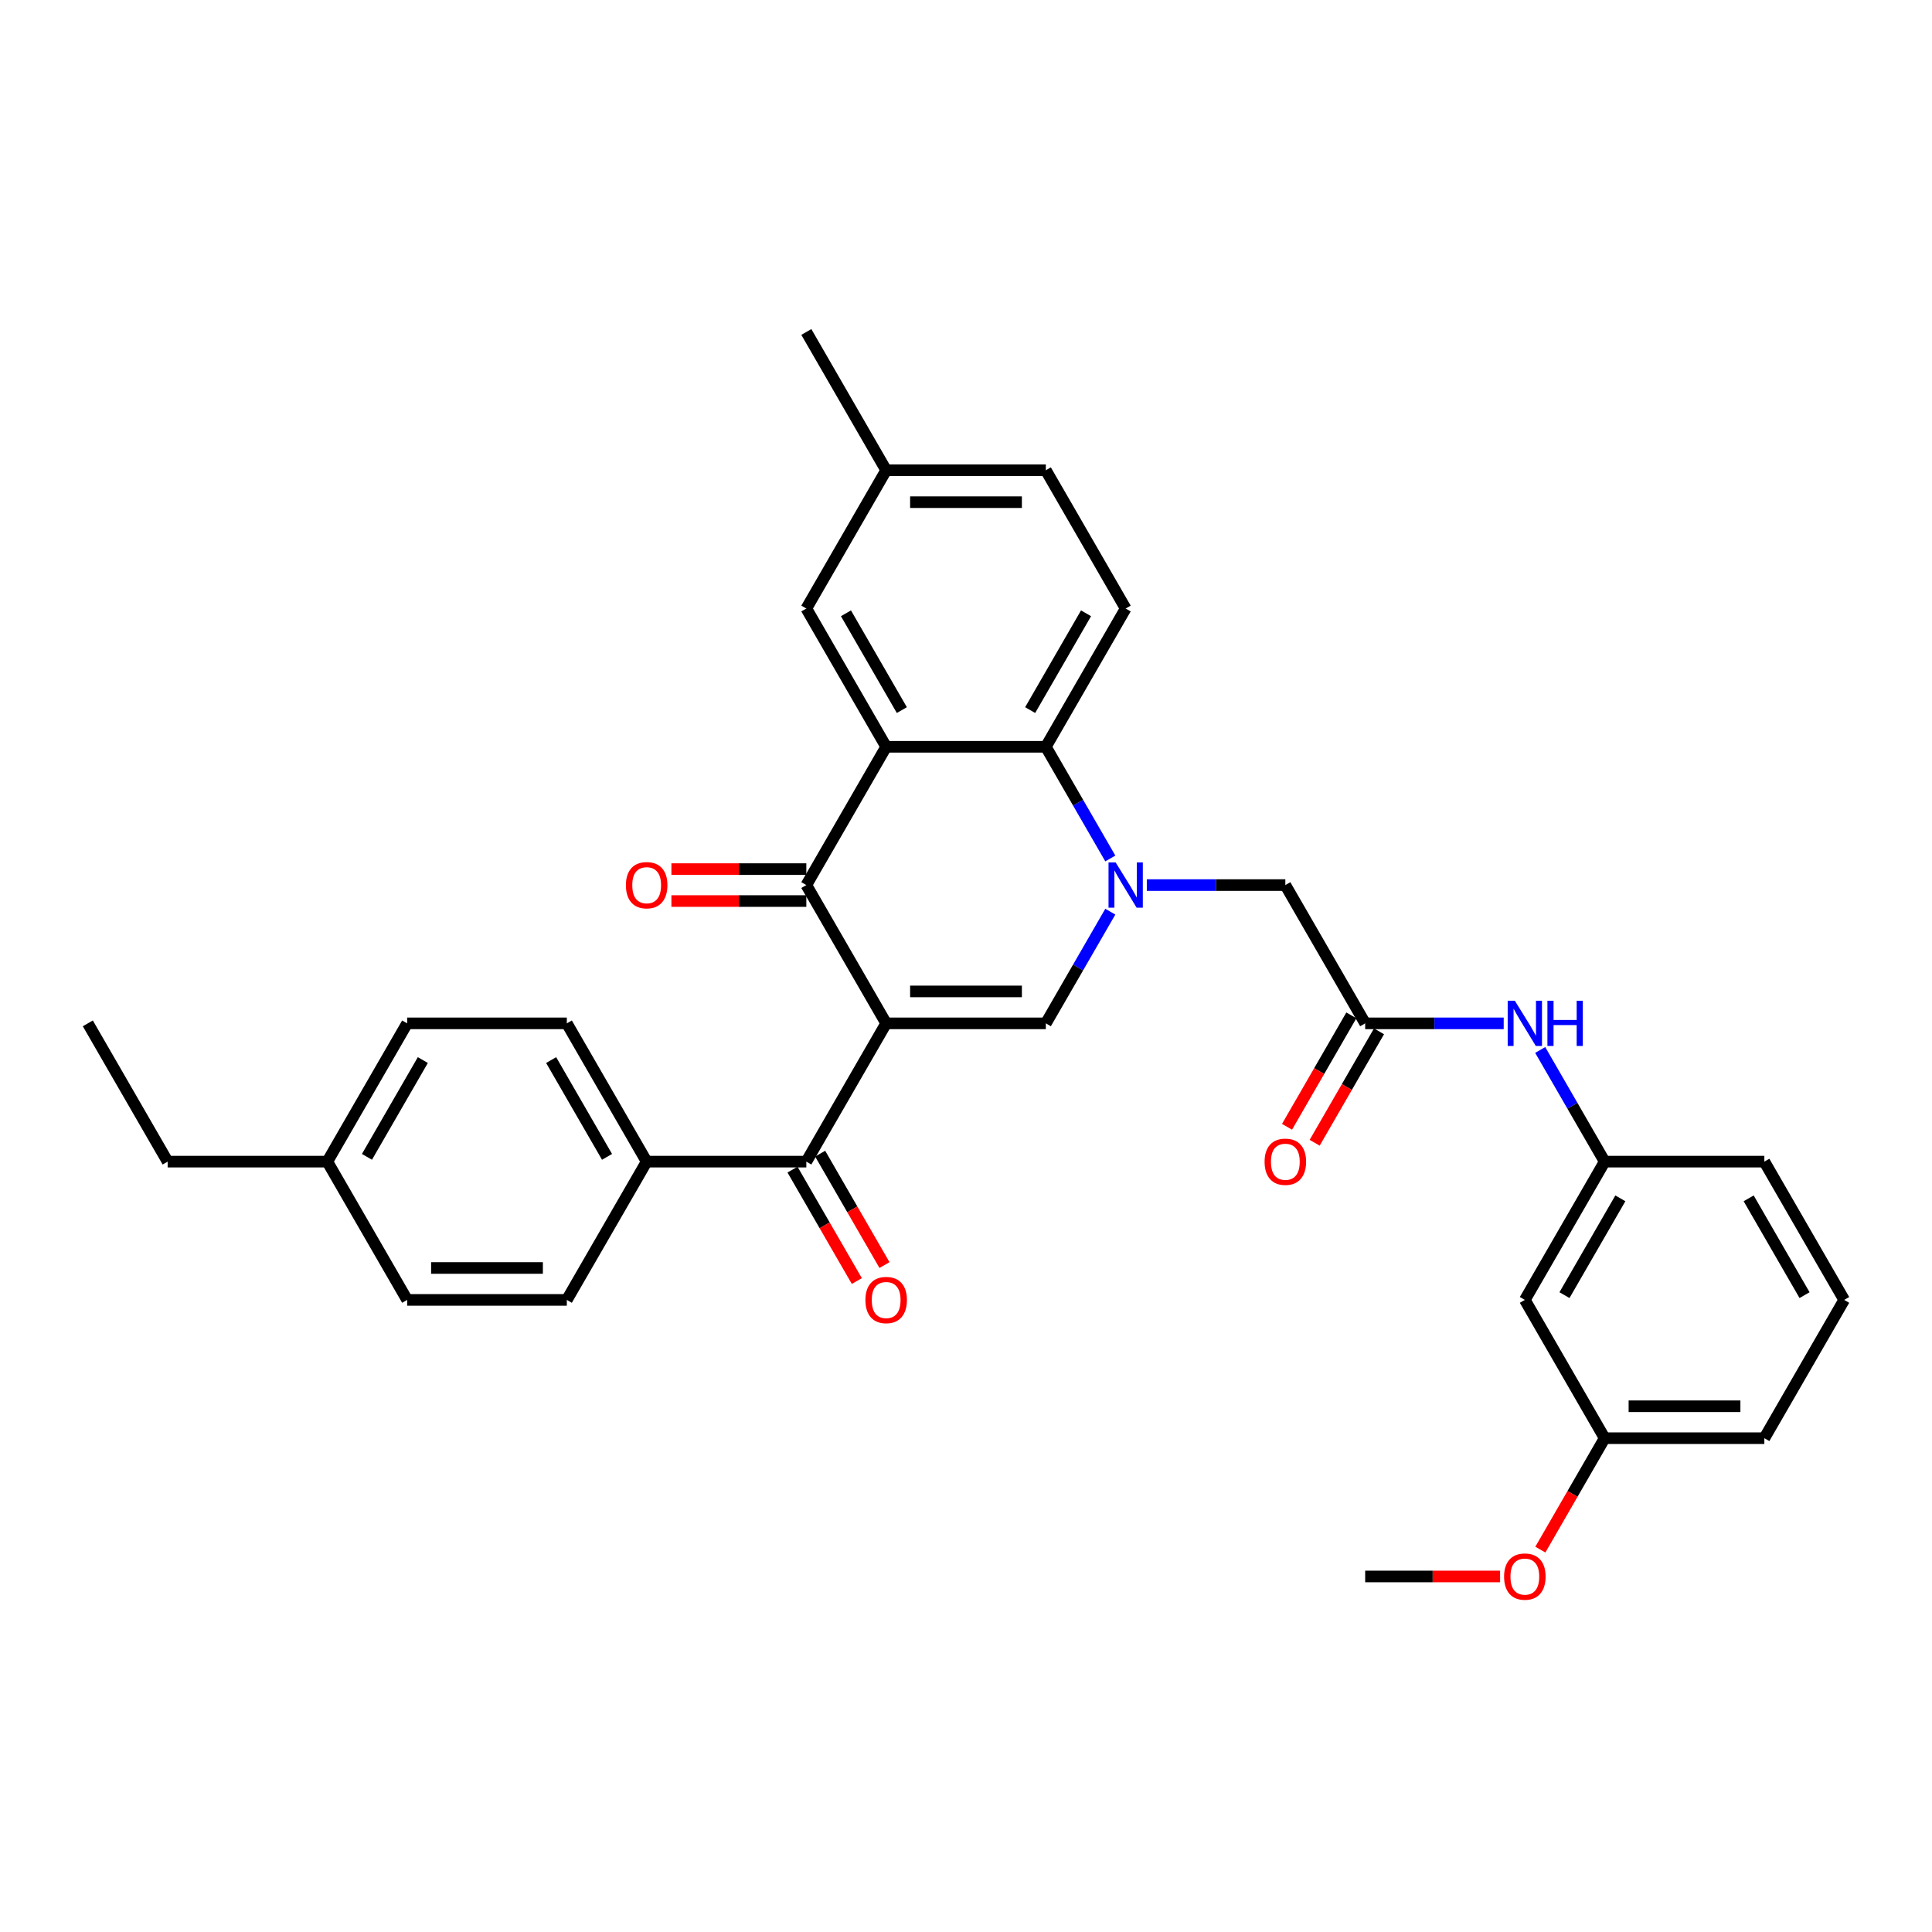 <?xml version='1.0' encoding='iso-8859-1'?>
<svg version='1.1' baseProfile='full'
              xmlns='http://www.w3.org/2000/svg'
                      xmlns:rdkit='http://www.rdkit.org/xml'
                      xmlns:xlink='http://www.w3.org/1999/xlink'
                  xml:space='preserve'
width='1000px' height='1000px' viewBox='0 0 1000 1000'>
<!-- END OF HEADER -->
<rect style='opacity:1.0;fill:#FFFFFF;stroke:none' width='1000' height='1000' x='0' y='0'> </rect>
<path class='bond-1' d='M 458.678,529.687 L 417.355,458.115' style='fill:none;fill-rule:evenodd;stroke:#000000;stroke-width:6px;stroke-linecap:butt;stroke-linejoin:miter;stroke-opacity:1' />
<path class='bond-2' d='M 458.678,529.687 L 541.322,529.687' style='fill:none;fill-rule:evenodd;stroke:#000000;stroke-width:6px;stroke-linecap:butt;stroke-linejoin:miter;stroke-opacity:1' />
<path class='bond-2' d='M 471.074,513.158 L 528.926,513.158' style='fill:none;fill-rule:evenodd;stroke:#000000;stroke-width:6px;stroke-linecap:butt;stroke-linejoin:miter;stroke-opacity:1' />
<path class='bond-5' d='M 458.678,529.687 L 417.355,601.259' style='fill:none;fill-rule:evenodd;stroke:#000000;stroke-width:6px;stroke-linecap:butt;stroke-linejoin:miter;stroke-opacity:1' />
<path class='bond-0' d='M 574.695,471.883 L 558.009,500.785' style='fill:none;fill-rule:evenodd;stroke:#0000FF;stroke-width:6px;stroke-linecap:butt;stroke-linejoin:miter;stroke-opacity:1' />
<path class='bond-0' d='M 558.009,500.785 L 541.322,529.687' style='fill:none;fill-rule:evenodd;stroke:#000000;stroke-width:6px;stroke-linecap:butt;stroke-linejoin:miter;stroke-opacity:1' />
<path class='bond-4' d='M 574.695,444.346 L 558.009,415.444' style='fill:none;fill-rule:evenodd;stroke:#0000FF;stroke-width:6px;stroke-linecap:butt;stroke-linejoin:miter;stroke-opacity:1' />
<path class='bond-4' d='M 558.009,415.444 L 541.322,386.542' style='fill:none;fill-rule:evenodd;stroke:#000000;stroke-width:6px;stroke-linecap:butt;stroke-linejoin:miter;stroke-opacity:1' />
<path class='bond-7' d='M 593.587,458.115 L 629.438,458.115' style='fill:none;fill-rule:evenodd;stroke:#0000FF;stroke-width:6px;stroke-linecap:butt;stroke-linejoin:miter;stroke-opacity:1' />
<path class='bond-7' d='M 629.438,458.115 L 665.289,458.115' style='fill:none;fill-rule:evenodd;stroke:#000000;stroke-width:6px;stroke-linecap:butt;stroke-linejoin:miter;stroke-opacity:1' />
<path class='bond-3' d='M 417.355,458.115 L 458.678,386.542' style='fill:none;fill-rule:evenodd;stroke:#000000;stroke-width:6px;stroke-linecap:butt;stroke-linejoin:miter;stroke-opacity:1' />
<path class='bond-12' d='M 417.355,449.85 L 382.438,449.85' style='fill:none;fill-rule:evenodd;stroke:#000000;stroke-width:6px;stroke-linecap:butt;stroke-linejoin:miter;stroke-opacity:1' />
<path class='bond-12' d='M 382.438,449.85 L 347.521,449.85' style='fill:none;fill-rule:evenodd;stroke:#FF0000;stroke-width:6px;stroke-linecap:butt;stroke-linejoin:miter;stroke-opacity:1' />
<path class='bond-12' d='M 417.355,466.379 L 382.438,466.379' style='fill:none;fill-rule:evenodd;stroke:#000000;stroke-width:6px;stroke-linecap:butt;stroke-linejoin:miter;stroke-opacity:1' />
<path class='bond-12' d='M 382.438,466.379 L 347.521,466.379' style='fill:none;fill-rule:evenodd;stroke:#FF0000;stroke-width:6px;stroke-linecap:butt;stroke-linejoin:miter;stroke-opacity:1' />
<path class='bond-9' d='M 458.678,386.542 L 417.355,314.97' style='fill:none;fill-rule:evenodd;stroke:#000000;stroke-width:6px;stroke-linecap:butt;stroke-linejoin:miter;stroke-opacity:1' />
<path class='bond-9' d='M 466.794,367.542 L 437.868,317.441' style='fill:none;fill-rule:evenodd;stroke:#000000;stroke-width:6px;stroke-linecap:butt;stroke-linejoin:miter;stroke-opacity:1' />
<path class='bond-33' d='M 458.678,386.542 L 541.322,386.542' style='fill:none;fill-rule:evenodd;stroke:#000000;stroke-width:6px;stroke-linecap:butt;stroke-linejoin:miter;stroke-opacity:1' />
<path class='bond-8' d='M 541.322,386.542 L 582.645,314.97' style='fill:none;fill-rule:evenodd;stroke:#000000;stroke-width:6px;stroke-linecap:butt;stroke-linejoin:miter;stroke-opacity:1' />
<path class='bond-8' d='M 533.206,367.542 L 562.132,317.441' style='fill:none;fill-rule:evenodd;stroke:#000000;stroke-width:6px;stroke-linecap:butt;stroke-linejoin:miter;stroke-opacity:1' />
<path class='bond-11' d='M 417.355,601.259 L 334.711,601.259' style='fill:none;fill-rule:evenodd;stroke:#000000;stroke-width:6px;stroke-linecap:butt;stroke-linejoin:miter;stroke-opacity:1' />
<path class='bond-13' d='M 410.198,605.392 L 426.846,634.227' style='fill:none;fill-rule:evenodd;stroke:#000000;stroke-width:6px;stroke-linecap:butt;stroke-linejoin:miter;stroke-opacity:1' />
<path class='bond-13' d='M 426.846,634.227 L 443.495,663.063' style='fill:none;fill-rule:evenodd;stroke:#FF0000;stroke-width:6px;stroke-linecap:butt;stroke-linejoin:miter;stroke-opacity:1' />
<path class='bond-13' d='M 424.513,597.127 L 441.161,625.963' style='fill:none;fill-rule:evenodd;stroke:#000000;stroke-width:6px;stroke-linecap:butt;stroke-linejoin:miter;stroke-opacity:1' />
<path class='bond-13' d='M 441.161,625.963 L 457.809,654.799' style='fill:none;fill-rule:evenodd;stroke:#FF0000;stroke-width:6px;stroke-linecap:butt;stroke-linejoin:miter;stroke-opacity:1' />
<path class='bond-6' d='M 706.612,529.687 L 665.289,458.115' style='fill:none;fill-rule:evenodd;stroke:#000000;stroke-width:6px;stroke-linecap:butt;stroke-linejoin:miter;stroke-opacity:1' />
<path class='bond-10' d='M 706.612,529.687 L 742.463,529.687' style='fill:none;fill-rule:evenodd;stroke:#000000;stroke-width:6px;stroke-linecap:butt;stroke-linejoin:miter;stroke-opacity:1' />
<path class='bond-10' d='M 742.463,529.687 L 778.314,529.687' style='fill:none;fill-rule:evenodd;stroke:#0000FF;stroke-width:6px;stroke-linecap:butt;stroke-linejoin:miter;stroke-opacity:1' />
<path class='bond-15' d='M 699.454,525.555 L 682.806,554.391' style='fill:none;fill-rule:evenodd;stroke:#000000;stroke-width:6px;stroke-linecap:butt;stroke-linejoin:miter;stroke-opacity:1' />
<path class='bond-15' d='M 682.806,554.391 L 666.158,583.226' style='fill:none;fill-rule:evenodd;stroke:#FF0000;stroke-width:6px;stroke-linecap:butt;stroke-linejoin:miter;stroke-opacity:1' />
<path class='bond-15' d='M 713.769,533.819 L 697.12,562.655' style='fill:none;fill-rule:evenodd;stroke:#000000;stroke-width:6px;stroke-linecap:butt;stroke-linejoin:miter;stroke-opacity:1' />
<path class='bond-15' d='M 697.12,562.655 L 680.472,591.491' style='fill:none;fill-rule:evenodd;stroke:#FF0000;stroke-width:6px;stroke-linecap:butt;stroke-linejoin:miter;stroke-opacity:1' />
<path class='bond-20' d='M 582.645,314.97 L 541.322,243.398' style='fill:none;fill-rule:evenodd;stroke:#000000;stroke-width:6px;stroke-linecap:butt;stroke-linejoin:miter;stroke-opacity:1' />
<path class='bond-19' d='M 417.355,314.97 L 458.678,243.398' style='fill:none;fill-rule:evenodd;stroke:#000000;stroke-width:6px;stroke-linecap:butt;stroke-linejoin:miter;stroke-opacity:1' />
<path class='bond-14' d='M 797.206,543.456 L 813.892,572.357' style='fill:none;fill-rule:evenodd;stroke:#0000FF;stroke-width:6px;stroke-linecap:butt;stroke-linejoin:miter;stroke-opacity:1' />
<path class='bond-14' d='M 813.892,572.357 L 830.579,601.259' style='fill:none;fill-rule:evenodd;stroke:#000000;stroke-width:6px;stroke-linecap:butt;stroke-linejoin:miter;stroke-opacity:1' />
<path class='bond-17' d='M 334.711,601.259 L 293.388,529.687' style='fill:none;fill-rule:evenodd;stroke:#000000;stroke-width:6px;stroke-linecap:butt;stroke-linejoin:miter;stroke-opacity:1' />
<path class='bond-17' d='M 314.198,598.788 L 285.272,548.687' style='fill:none;fill-rule:evenodd;stroke:#000000;stroke-width:6px;stroke-linecap:butt;stroke-linejoin:miter;stroke-opacity:1' />
<path class='bond-18' d='M 334.711,601.259 L 293.388,672.832' style='fill:none;fill-rule:evenodd;stroke:#000000;stroke-width:6px;stroke-linecap:butt;stroke-linejoin:miter;stroke-opacity:1' />
<path class='bond-16' d='M 830.579,601.259 L 789.256,672.832' style='fill:none;fill-rule:evenodd;stroke:#000000;stroke-width:6px;stroke-linecap:butt;stroke-linejoin:miter;stroke-opacity:1' />
<path class='bond-16' d='M 838.695,620.26 L 809.769,670.36' style='fill:none;fill-rule:evenodd;stroke:#000000;stroke-width:6px;stroke-linecap:butt;stroke-linejoin:miter;stroke-opacity:1' />
<path class='bond-27' d='M 830.579,601.259 L 913.223,601.259' style='fill:none;fill-rule:evenodd;stroke:#000000;stroke-width:6px;stroke-linecap:butt;stroke-linejoin:miter;stroke-opacity:1' />
<path class='bond-21' d='M 789.256,672.832 L 830.579,744.404' style='fill:none;fill-rule:evenodd;stroke:#000000;stroke-width:6px;stroke-linecap:butt;stroke-linejoin:miter;stroke-opacity:1' />
<path class='bond-23' d='M 293.388,529.687 L 210.744,529.687' style='fill:none;fill-rule:evenodd;stroke:#000000;stroke-width:6px;stroke-linecap:butt;stroke-linejoin:miter;stroke-opacity:1' />
<path class='bond-22' d='M 293.388,672.832 L 210.744,672.832' style='fill:none;fill-rule:evenodd;stroke:#000000;stroke-width:6px;stroke-linecap:butt;stroke-linejoin:miter;stroke-opacity:1' />
<path class='bond-22' d='M 280.992,656.303 L 223.14,656.303' style='fill:none;fill-rule:evenodd;stroke:#000000;stroke-width:6px;stroke-linecap:butt;stroke-linejoin:miter;stroke-opacity:1' />
<path class='bond-30' d='M 458.678,243.398 L 417.355,171.825' style='fill:none;fill-rule:evenodd;stroke:#000000;stroke-width:6px;stroke-linecap:butt;stroke-linejoin:miter;stroke-opacity:1' />
<path class='bond-35' d='M 458.678,243.398 L 541.322,243.398' style='fill:none;fill-rule:evenodd;stroke:#000000;stroke-width:6px;stroke-linecap:butt;stroke-linejoin:miter;stroke-opacity:1' />
<path class='bond-35' d='M 471.074,259.927 L 528.926,259.927' style='fill:none;fill-rule:evenodd;stroke:#000000;stroke-width:6px;stroke-linecap:butt;stroke-linejoin:miter;stroke-opacity:1' />
<path class='bond-25' d='M 830.579,744.404 L 813.93,773.24' style='fill:none;fill-rule:evenodd;stroke:#000000;stroke-width:6px;stroke-linecap:butt;stroke-linejoin:miter;stroke-opacity:1' />
<path class='bond-25' d='M 813.93,773.24 L 797.282,802.076' style='fill:none;fill-rule:evenodd;stroke:#FF0000;stroke-width:6px;stroke-linecap:butt;stroke-linejoin:miter;stroke-opacity:1' />
<path class='bond-36' d='M 830.579,744.404 L 913.223,744.404' style='fill:none;fill-rule:evenodd;stroke:#000000;stroke-width:6px;stroke-linecap:butt;stroke-linejoin:miter;stroke-opacity:1' />
<path class='bond-36' d='M 842.975,727.875 L 900.826,727.875' style='fill:none;fill-rule:evenodd;stroke:#000000;stroke-width:6px;stroke-linecap:butt;stroke-linejoin:miter;stroke-opacity:1' />
<path class='bond-24' d='M 210.744,672.832 L 169.421,601.259' style='fill:none;fill-rule:evenodd;stroke:#000000;stroke-width:6px;stroke-linecap:butt;stroke-linejoin:miter;stroke-opacity:1' />
<path class='bond-34' d='M 210.744,529.687 L 169.421,601.259' style='fill:none;fill-rule:evenodd;stroke:#000000;stroke-width:6px;stroke-linecap:butt;stroke-linejoin:miter;stroke-opacity:1' />
<path class='bond-34' d='M 218.86,548.687 L 189.934,598.788' style='fill:none;fill-rule:evenodd;stroke:#000000;stroke-width:6px;stroke-linecap:butt;stroke-linejoin:miter;stroke-opacity:1' />
<path class='bond-29' d='M 169.421,601.259 L 86.777,601.259' style='fill:none;fill-rule:evenodd;stroke:#000000;stroke-width:6px;stroke-linecap:butt;stroke-linejoin:miter;stroke-opacity:1' />
<path class='bond-31' d='M 776.446,815.976 L 741.529,815.976' style='fill:none;fill-rule:evenodd;stroke:#FF0000;stroke-width:6px;stroke-linecap:butt;stroke-linejoin:miter;stroke-opacity:1' />
<path class='bond-31' d='M 741.529,815.976 L 706.612,815.976' style='fill:none;fill-rule:evenodd;stroke:#000000;stroke-width:6px;stroke-linecap:butt;stroke-linejoin:miter;stroke-opacity:1' />
<path class='bond-26' d='M 954.545,672.832 L 913.223,601.259' style='fill:none;fill-rule:evenodd;stroke:#000000;stroke-width:6px;stroke-linecap:butt;stroke-linejoin:miter;stroke-opacity:1' />
<path class='bond-26' d='M 934.033,670.36 L 905.107,620.26' style='fill:none;fill-rule:evenodd;stroke:#000000;stroke-width:6px;stroke-linecap:butt;stroke-linejoin:miter;stroke-opacity:1' />
<path class='bond-28' d='M 954.545,672.832 L 913.223,744.404' style='fill:none;fill-rule:evenodd;stroke:#000000;stroke-width:6px;stroke-linecap:butt;stroke-linejoin:miter;stroke-opacity:1' />
<path class='bond-32' d='M 86.777,601.259 L 45.455,529.687' style='fill:none;fill-rule:evenodd;stroke:#000000;stroke-width:6px;stroke-linecap:butt;stroke-linejoin:miter;stroke-opacity:1' />
<path  class='atom-1' d='M 577.471 446.412
L 585.14 458.809
Q 585.901 460.032, 587.124 462.247
Q 588.347 464.462, 588.413 464.594
L 588.413 446.412
L 591.521 446.412
L 591.521 469.817
L 588.314 469.817
L 580.083 456.263
Q 579.124 454.677, 578.099 452.858
Q 577.107 451.04, 576.81 450.478
L 576.81 469.817
L 573.769 469.817
L 573.769 446.412
L 577.471 446.412
' fill='#0000FF'/>
<path  class='atom-11' d='M 784.083 517.985
L 791.752 530.381
Q 792.512 531.604, 793.736 533.819
Q 794.959 536.034, 795.025 536.166
L 795.025 517.985
L 798.132 517.985
L 798.132 541.389
L 794.926 541.389
L 786.694 527.836
Q 785.736 526.249, 784.711 524.431
Q 783.719 522.613, 783.421 522.051
L 783.421 541.389
L 780.38 541.389
L 780.38 517.985
L 784.083 517.985
' fill='#0000FF'/>
<path  class='atom-11' d='M 800.942 517.985
L 804.116 517.985
L 804.116 527.935
L 816.083 527.935
L 816.083 517.985
L 819.256 517.985
L 819.256 541.389
L 816.083 541.389
L 816.083 530.58
L 804.116 530.58
L 804.116 541.389
L 800.942 541.389
L 800.942 517.985
' fill='#0000FF'/>
<path  class='atom-13' d='M 323.967 458.181
Q 323.967 452.561, 326.744 449.42
Q 329.521 446.28, 334.711 446.28
Q 339.901 446.28, 342.678 449.42
Q 345.455 452.561, 345.455 458.181
Q 345.455 463.867, 342.645 467.106
Q 339.835 470.313, 334.711 470.313
Q 329.554 470.313, 326.744 467.106
Q 323.967 463.9, 323.967 458.181
M 334.711 467.668
Q 338.281 467.668, 340.198 465.288
Q 342.149 462.875, 342.149 458.181
Q 342.149 453.586, 340.198 451.272
Q 338.281 448.925, 334.711 448.925
Q 331.14 448.925, 329.19 451.239
Q 327.273 453.553, 327.273 458.181
Q 327.273 462.908, 329.19 465.288
Q 331.14 467.668, 334.711 467.668
' fill='#FF0000'/>
<path  class='atom-14' d='M 447.934 672.898
Q 447.934 667.278, 450.711 664.137
Q 453.488 660.997, 458.678 660.997
Q 463.868 660.997, 466.645 664.137
Q 469.421 667.278, 469.421 672.898
Q 469.421 678.584, 466.612 681.823
Q 463.802 685.03, 458.678 685.03
Q 453.521 685.03, 450.711 681.823
Q 447.934 678.617, 447.934 672.898
M 458.678 682.385
Q 462.248 682.385, 464.165 680.005
Q 466.116 677.592, 466.116 672.898
Q 466.116 668.303, 464.165 665.989
Q 462.248 663.642, 458.678 663.642
Q 455.107 663.642, 453.157 665.956
Q 451.24 668.27, 451.24 672.898
Q 451.24 677.625, 453.157 680.005
Q 455.107 682.385, 458.678 682.385
' fill='#FF0000'/>
<path  class='atom-16' d='M 654.545 601.325
Q 654.545 595.706, 657.322 592.565
Q 660.099 589.425, 665.289 589.425
Q 670.479 589.425, 673.256 592.565
Q 676.033 595.706, 676.033 601.325
Q 676.033 607.011, 673.223 610.251
Q 670.413 613.458, 665.289 613.458
Q 660.132 613.458, 657.322 610.251
Q 654.545 607.044, 654.545 601.325
M 665.289 610.813
Q 668.86 610.813, 670.777 608.433
Q 672.727 606.02, 672.727 601.325
Q 672.727 596.73, 670.777 594.416
Q 668.86 592.069, 665.289 592.069
Q 661.719 592.069, 659.769 594.383
Q 657.851 596.697, 657.851 601.325
Q 657.851 606.053, 659.769 608.433
Q 661.719 610.813, 665.289 610.813
' fill='#FF0000'/>
<path  class='atom-26' d='M 778.512 816.043
Q 778.512 810.423, 781.289 807.282
Q 784.066 804.142, 789.256 804.142
Q 794.446 804.142, 797.223 807.282
Q 800 810.423, 800 816.043
Q 800 821.728, 797.19 824.968
Q 794.38 828.175, 789.256 828.175
Q 784.099 828.175, 781.289 824.968
Q 778.512 821.762, 778.512 816.043
M 789.256 825.53
Q 792.826 825.53, 794.744 823.15
Q 796.694 820.737, 796.694 816.043
Q 796.694 811.447, 794.744 809.133
Q 792.826 806.786, 789.256 806.786
Q 785.686 806.786, 783.736 809.1
Q 781.818 811.414, 781.818 816.043
Q 781.818 820.77, 783.736 823.15
Q 785.686 825.53, 789.256 825.53
' fill='#FF0000'/>
</svg>
